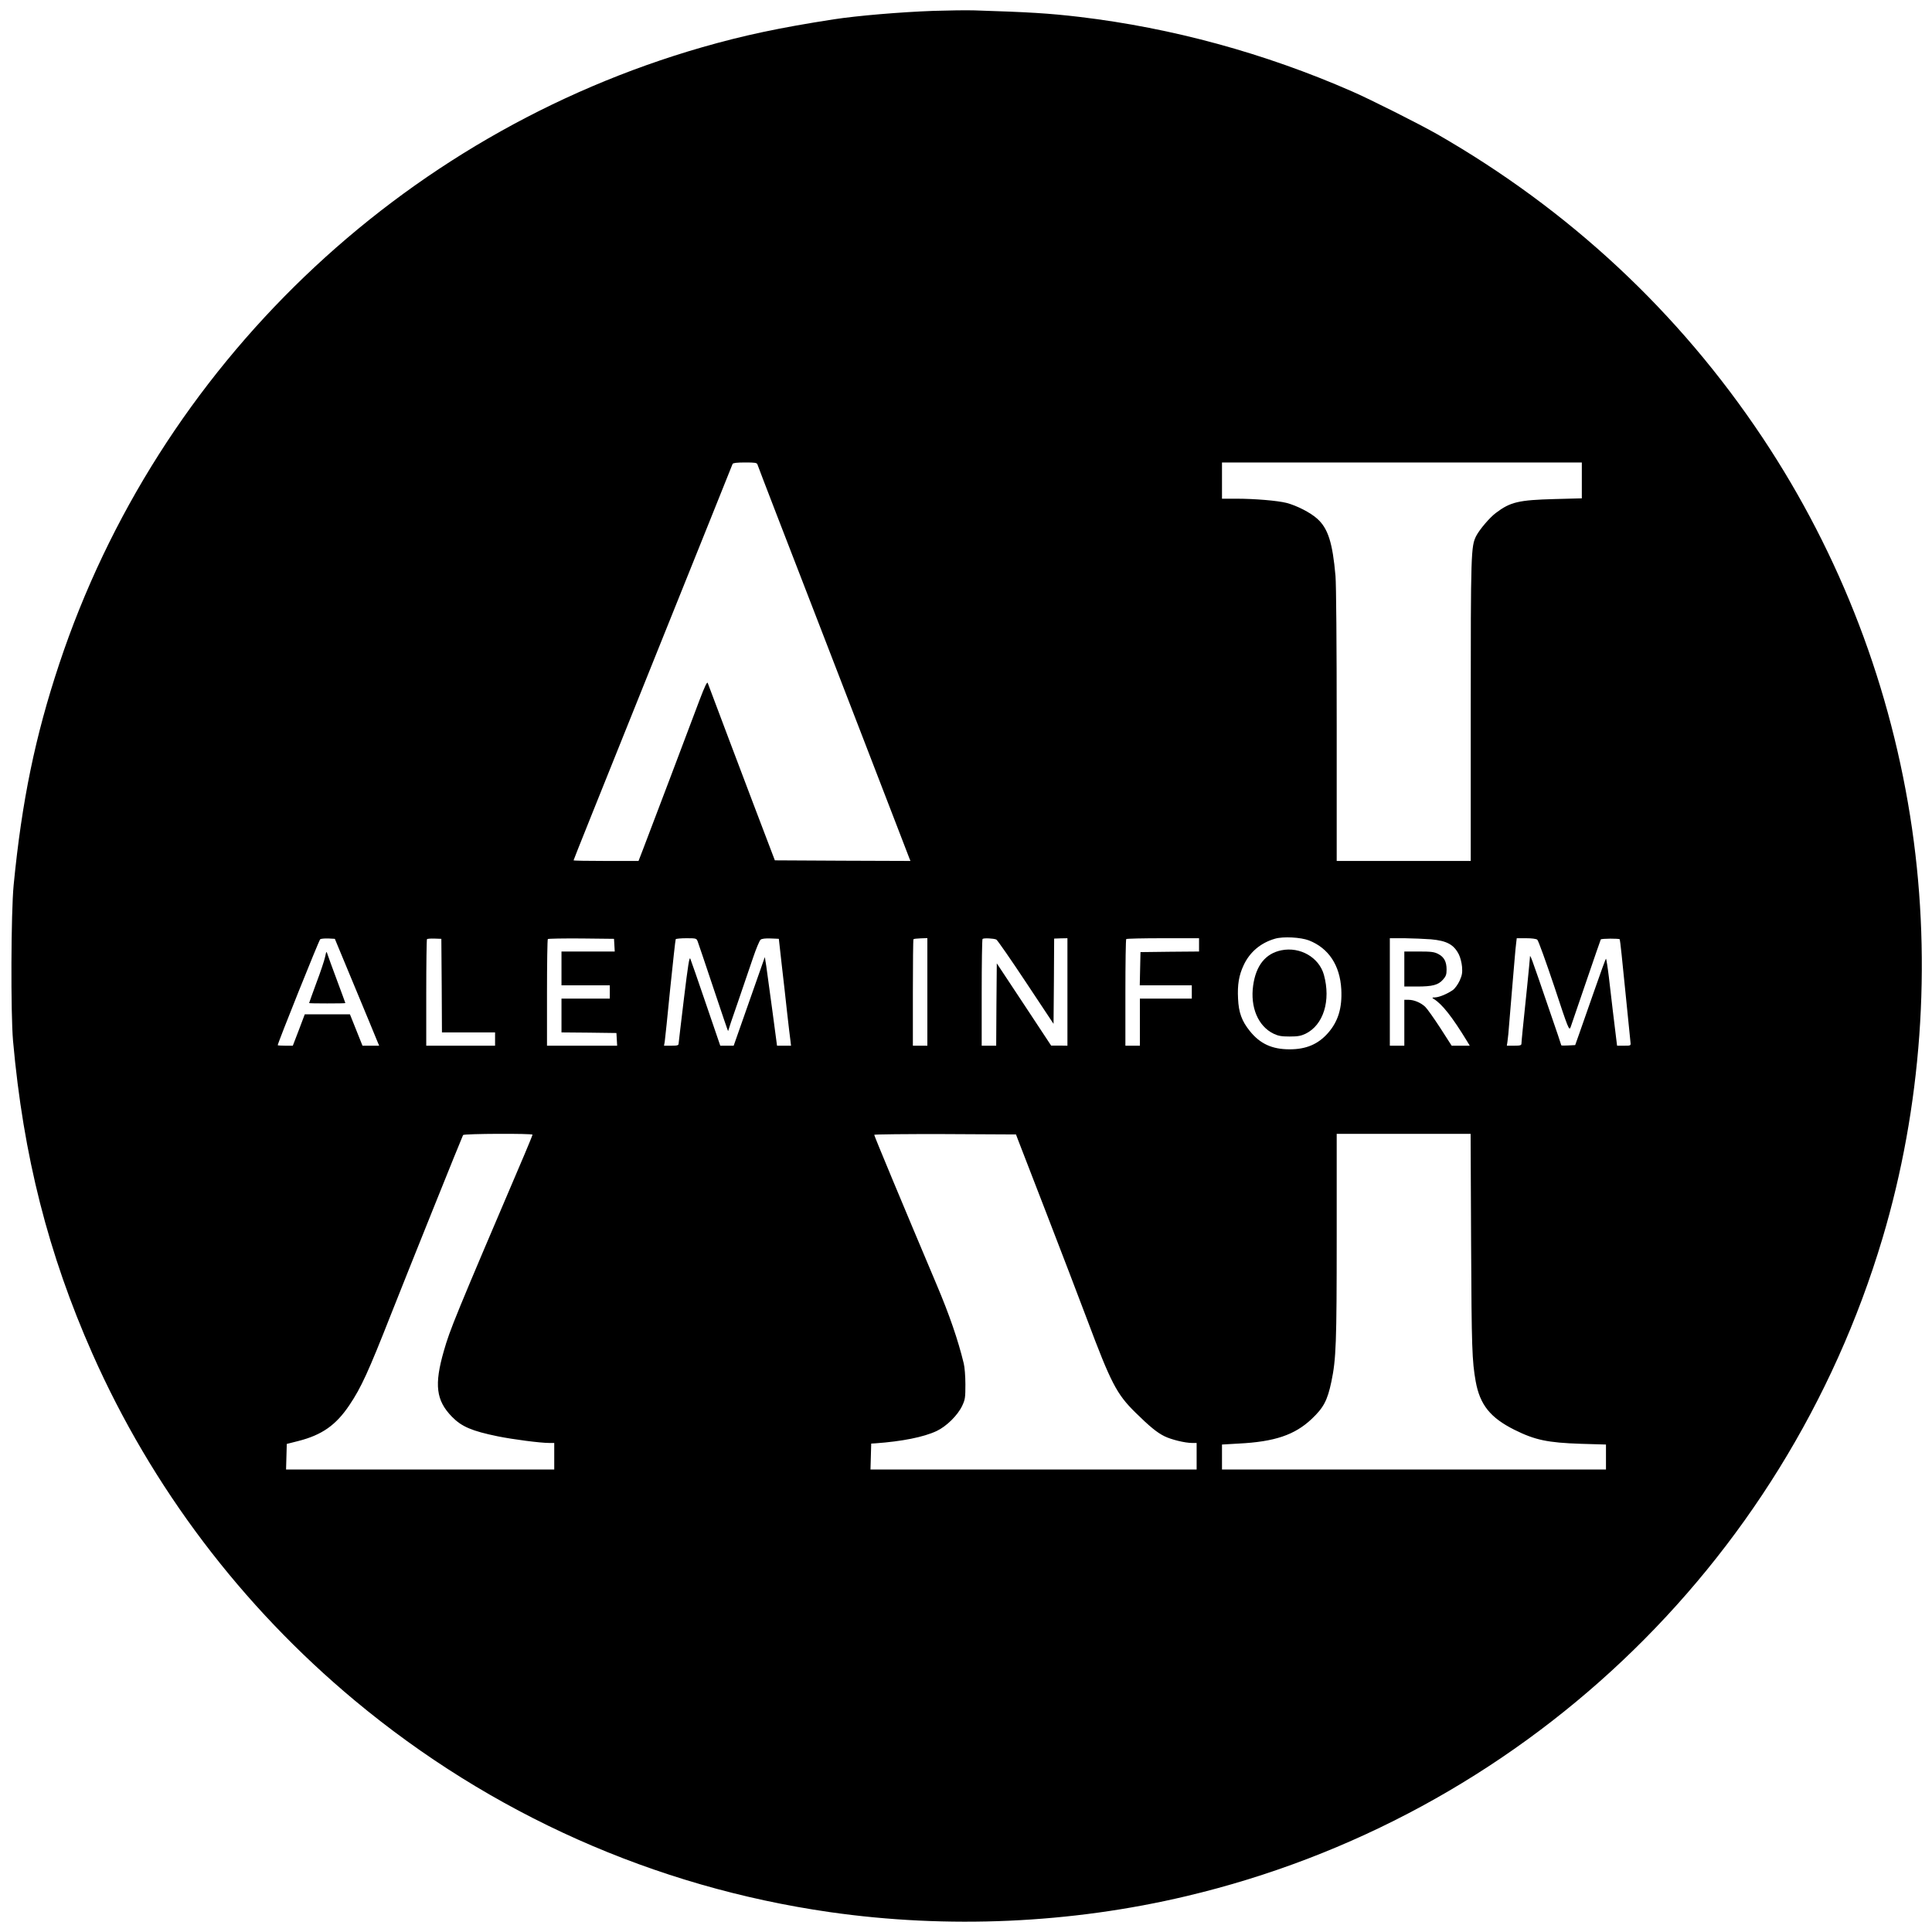 <?xml version="1.0" encoding="UTF-8" standalone="no"?> <svg xmlns="http://www.w3.org/2000/svg" version="1.0" width="1600pt" height="1600pt" viewBox="0 0 1600 1600" preserveAspectRatio="xMidYMid meet"><g transform="translate(0,1600) scale(0.1,-0.1)" fill="#000000" stroke="none"><path d="M7730 15910 c-276 -10 -629 -40 -825 -70 -452 -70 -747 -133 -1089 -231 -2501 -719 -4507 -2643 -5326 -5109 -198 -596 -309 -1131 -377 -1830 -22 -224 -25 -1064 -5 -1290 85 -953 292 -1765 657 -2590 491 -1108 1234 -2090 2172 -2872 1129 -941 2482 -1544 3933 -1753 978 -140 1999 -95 2955 132 2754 652 4954 2731 5765 5448 323 1083 408 2266 245 3391 -169 1164 -592 2269 -1238 3239 -694 1042 -1602 1887 -2697 2515 -148 84 -549 286 -705 354 -722 316 -1489 525 -2255 616 -254 30 -423 40 -870 54 -63 2 -216 0 -340 -4z m-1457 -3757 c3 -10 76 -200 162 -423 86 -223 245 -632 352 -910 107 -278 271 -703 365 -945 93 -242 215 -557 270 -700 55 -143 104 -270 109 -283 l9 -22 -561 2 -562 3 -59 155 c-32 85 -85 225 -118 310 -46 121 -347 917 -379 1004 -5 13 -25 -29 -69 -145 -63 -170 -406 -1074 -468 -1236 l-36 -93 -269 0 c-148 0 -269 2 -269 5 0 5 164 413 675 1685 367 913 638 1586 642 1598 4 8 34 12 103 12 84 0 98 -2 103 -17z m6827 -132 l0 -148 -227 -6 c-296 -8 -365 -24 -485 -115 -52 -39 -135 -137 -163 -191 -43 -85 -45 -138 -45 -1448 l0 -1243 -555 0 -555 0 0 1123 c0 668 -4 1168 -10 1237 -24 276 -62 394 -151 474 -56 51 -170 109 -254 131 -75 19 -264 35 -417 35 l-118 0 0 150 0 150 1490 0 1490 0 0 -149z m-2260 -3809 c163 -64 257 -206 268 -405 8 -155 -26 -266 -110 -362 -82 -93 -181 -135 -318 -135 -146 0 -245 46 -330 152 -66 82 -92 153 -97 268 -6 114 7 193 46 276 51 110 142 186 260 220 68 20 213 12 281 -14z m-7903 -382 c90 -217 173 -416 183 -442 l20 -48 -69 0 -69 0 -52 130 -52 130 -187 0 -187 0 -49 -130 -50 -130 -62 0 c-35 0 -63 2 -63 4 0 18 342 871 352 878 7 4 37 7 67 6 l54 -3 164 -395z m721 8 l2 -388 220 0 220 0 0 -55 0 -55 -285 0 -285 0 0 438 c0 241 3 441 6 444 3 4 31 6 62 5 l57 -2 3 -387z m1430 335 l3 -53 -220 0 -221 0 0 -140 0 -140 200 0 200 0 0 -55 0 -55 -200 0 -200 0 0 -140 0 -140 228 -2 227 -3 3 -52 3 -53 -290 0 -291 0 0 438 c0 241 3 442 7 445 4 4 128 6 277 5 l271 -3 3 -52z m690 30 c6 -16 65 -190 131 -388 66 -198 120 -357 121 -354 0 4 36 112 81 240 44 129 101 295 126 369 25 74 53 141 62 148 10 8 39 12 84 10 37 -1 67 -3 67 -3 0 0 11 -97 24 -215 14 -118 34 -298 45 -400 12 -102 23 -204 27 -227 l5 -43 -58 0 -58 0 -39 293 c-22 160 -44 326 -50 366 l-12 75 -58 -165 c-58 -165 -92 -262 -162 -461 l-38 -108 -55 0 -56 0 -119 348 c-65 191 -123 358 -129 372 -8 20 -19 -51 -53 -330 -24 -195 -43 -363 -44 -372 0 -15 -10 -18 -60 -18 l-61 0 6 33 c3 17 23 214 45 436 23 222 43 408 46 413 3 4 43 8 88 8 82 0 84 -1 94 -27z m1902 -418 l0 -445 -60 0 -60 0 0 438 c0 241 2 441 5 444 3 3 30 6 60 7 l55 2 0 -446z m571 434 c9 -4 119 -163 245 -353 l229 -345 3 353 2 353 55 2 55 1 0 -445 0 -445 -67 1 -68 0 -225 341 -225 340 -3 -341 -2 -341 -60 0 -60 0 0 438 c0 241 3 442 7 446 9 9 93 5 114 -5z m1679 -44 l0 -55 -242 -2 -243 -3 -3 -137 -3 -138 216 0 215 0 0 -55 0 -55 -215 0 -215 0 0 -195 0 -195 -60 0 -60 0 0 438 c0 241 3 442 7 445 3 4 141 7 305 7 l298 0 0 -55z m1921 46 c131 -12 189 -43 231 -126 11 -22 23 -67 26 -101 4 -51 0 -71 -20 -116 -14 -30 -39 -65 -56 -77 -46 -32 -113 -60 -147 -61 -27 -1 -28 -2 -11 -13 69 -42 153 -149 275 -349 l23 -38 -75 0 -75 0 -95 148 c-53 81 -108 159 -124 174 -36 34 -92 58 -138 58 l-35 0 0 -190 0 -190 -60 0 -60 0 0 445 0 445 123 0 c67 -1 165 -5 218 -9z m880 -3 c9 -7 71 -180 140 -385 118 -358 124 -371 136 -340 6 18 64 187 129 377 65 190 119 347 121 350 7 8 152 9 157 1 3 -4 23 -191 45 -417 23 -225 42 -421 44 -436 3 -28 3 -28 -54 -28 l-57 0 -6 48 c-13 100 -45 373 -62 520 -10 83 -21 152 -24 152 -3 0 -47 -121 -98 -268 -51 -147 -108 -307 -125 -357 l-32 -90 -58 -3 c-31 -2 -57 -1 -57 1 0 3 -42 128 -94 278 -163 477 -166 484 -166 448 0 -14 -38 -393 -60 -599 -5 -52 -10 -103 -10 -112 0 -15 -10 -18 -60 -18 l-61 0 5 33 c3 17 11 93 16 167 6 74 18 209 25 300 8 91 17 197 20 235 3 39 8 89 11 113 l5 42 78 0 c47 0 83 -5 92 -12z m-8321 -1615 c0 -4 -29 -75 -64 -158 -582 -1363 -619 -1454 -670 -1632 -81 -281 -65 -411 67 -546 80 -82 165 -118 379 -162 129 -26 353 -55 426 -55 l42 0 0 -110 0 -110 -1110 0 -1111 0 3 106 3 106 95 24 c196 50 312 131 424 298 98 146 157 276 346 756 135 342 587 1467 595 1480 7 12 575 14 575 3z m4021 -43 c10 -25 115 -297 234 -605 119 -308 271 -704 337 -880 199 -531 246 -620 400 -772 120 -118 181 -168 243 -198 55 -27 168 -55 228 -55 l37 0 0 -110 0 -110 -1350 0 -1351 0 3 108 3 107 35 2 c220 16 398 51 507 102 82 39 174 130 211 208 25 53 27 68 27 178 0 66 -6 145 -14 175 -46 190 -118 401 -225 653 -280 663 -516 1229 -516 1239 0 4 264 7 587 6 l587 -3 17 -45z m3752 -852 c4 -876 8 -978 38 -1148 35 -193 120 -300 319 -400 172 -86 278 -108 553 -117 l207 -6 0 -104 0 -103 -1590 0 -1590 0 0 104 0 103 138 8 c298 15 464 71 605 204 98 93 130 152 163 309 39 187 44 316 44 1200 l0 852 554 0 555 0 4 -902z"></path><path d="M10611 8130 c-131 -27 -210 -126 -233 -292 -25 -180 41 -337 170 -399 38 -18 64 -23 132 -23 68 0 94 5 132 23 148 72 211 274 152 488 -40 144 -197 235 -353 203z"></path><path d="M2692 8074 c-6 -28 -38 -125 -72 -214 -33 -90 -60 -165 -60 -167 0 -2 68 -3 150 -3 83 0 150 1 150 3 0 2 -31 86 -69 188 -38 101 -73 198 -78 214 -10 30 -10 30 -21 -21z"></path><path d="M11630 7975 l0 -145 106 0 c128 0 175 13 214 57 25 28 30 43 30 84 0 65 -21 104 -70 129 -33 17 -59 20 -160 20 l-120 0 0 -145z"></path></g></svg> 